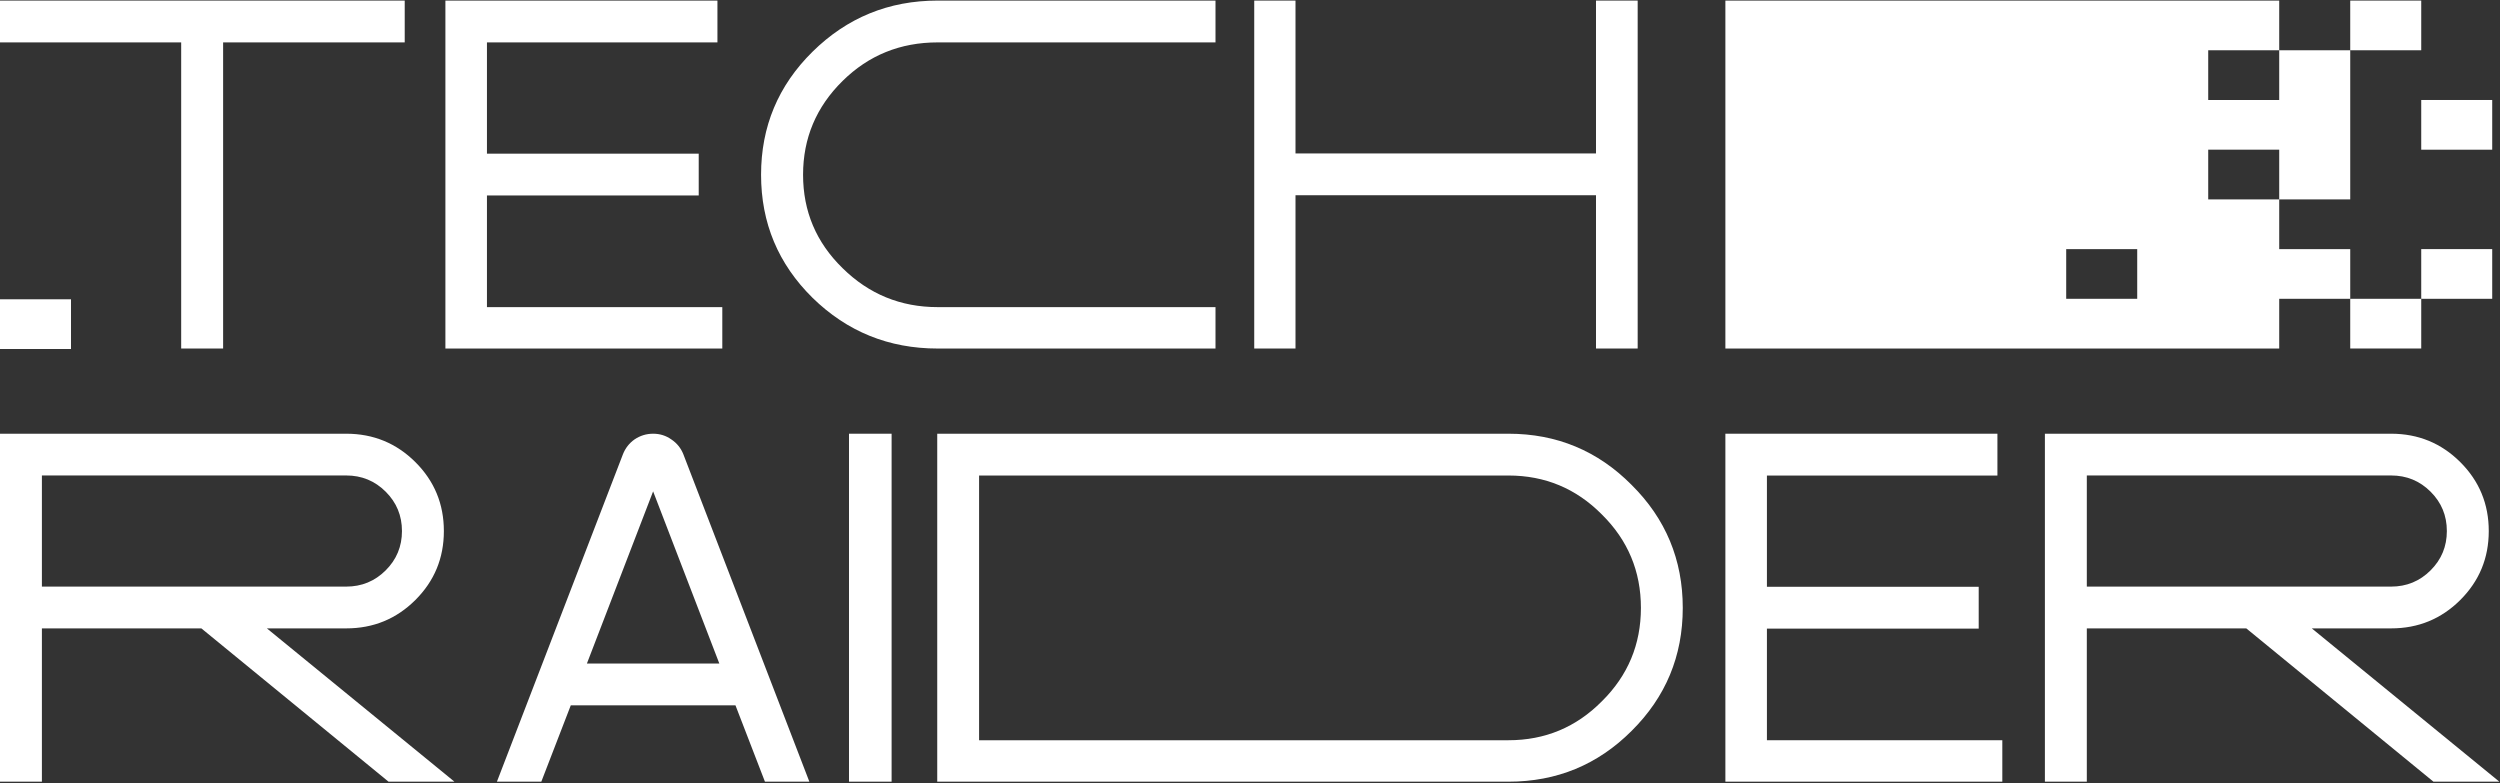 <svg width="150" height="47" viewBox="0 0 150 47" fill="none" xmlns="http://www.w3.org/2000/svg">
    <rect x="0" y="0" width="150" height="47" fill="#333333" stroke="none"/>
    <g clip-path="url(#clip0_505_31074)">
        <path d="M146.006 46.9L134.777 37.703H125.209V46.9H122.694V26.023H143.466C145.095 26.023 146.478 26.591 147.617 27.727C148.755 28.862 149.326 30.241 149.326 31.863C149.326 33.486 148.755 34.864 147.617 35.999C146.478 37.135 145.095 37.703 143.466 37.703H138.707L149.96 46.9H146.006ZM125.209 28.529V35.196H143.466C144.395 35.196 145.184 34.871 145.835 34.222C146.486 33.573 146.811 32.787 146.811 31.862C146.811 30.937 146.486 30.15 145.835 29.501C145.184 28.852 144.395 28.528 143.466 28.528H125.209V28.529Z" fill="white"/>
        <path d="M106.015 44.414H120.139V46.9H103.523V26.023H119.845V28.533H106.015V35.207H118.722V37.717H106.015V44.416V44.414Z" fill="white"/>
        <path d="M56.234 26.023H90.509C93.402 26.023 95.864 27.046 97.895 29.093C99.942 31.123 100.966 33.583 100.966 36.474C100.966 39.366 99.942 41.825 97.895 43.855C95.864 45.886 93.402 46.901 90.509 46.901H56.234V26.024V26.023ZM58.745 44.414H90.508C92.702 44.414 94.57 43.635 96.114 42.076C97.674 40.533 98.455 38.666 98.455 36.473C98.455 34.28 97.674 32.413 96.114 30.87C94.57 29.311 92.701 28.531 90.508 28.531H58.745V44.413V44.414Z" fill="white"/>
        <path d="M53.496 46.9H50.94V26.023H53.496V46.9Z" fill="white"/>
        <path d="M45.896 46.9L44.128 42.32H34.247L32.479 46.9H29.815L37.372 27.266C37.517 26.892 37.752 26.591 38.074 26.364C38.413 26.136 38.784 26.023 39.188 26.023C39.592 26.023 39.955 26.136 40.278 26.364C40.618 26.591 40.859 26.892 41.005 27.266L48.561 46.9H45.897H45.896ZM35.216 39.81H43.159L39.187 29.482L35.215 39.81H35.216Z" fill="white"/>
        <path d="M23.311 46.9L12.082 37.703H2.514V46.9H0V26.023H20.773C22.399 26.023 23.783 26.591 24.923 27.727C26.061 28.862 26.632 30.241 26.632 31.863C26.632 33.486 26.062 34.864 24.923 35.999C23.783 37.135 22.401 37.703 20.773 37.703H16.013L27.266 46.9H23.311ZM2.514 28.529V35.196H20.773C21.7 35.196 22.49 34.871 23.141 34.222C23.792 33.573 24.118 32.787 24.118 31.862C24.118 30.937 23.792 30.15 23.141 29.501C22.49 28.852 21.701 28.528 20.773 28.528H2.514V28.529Z" fill="white"/>
        <path d="M95.76 0.035H98.26V20.911H95.76V11.714H77.73V20.911H75.254V0.035H77.73V9.207H95.76V0.035Z" fill="white"/>
        <path d="M72.93 2.544H56.259C54.02 2.544 52.118 3.315 50.554 4.858C48.973 6.417 48.184 8.293 48.184 10.486C48.184 12.678 48.973 14.546 50.554 16.089C52.135 17.648 54.037 18.427 56.259 18.427H72.93V20.912H56.259C53.328 20.912 50.826 19.897 48.751 17.867C46.693 15.837 45.664 13.377 45.664 10.486C45.664 7.594 46.693 5.134 48.751 3.104C50.826 1.058 53.328 0.035 56.259 0.035H72.93V2.544Z" fill="white"/>
        <path d="M29.216 18.426H43.338V20.911H26.724V0.035H43.046V2.544H29.217V9.219H41.923V11.728H29.217V18.427L29.216 18.426Z" fill="white"/>
        <path d="M24.283 0.035V2.544H13.387V20.911H10.871V2.544H0V0.035H24.283Z" fill="white"/>
        <path d="M4.26 17.957H0V20.94H4.26V17.957Z" fill="white"/>
        <path fill-rule="evenodd" clip-rule="evenodd" d="M145.274 14.946V17.928H149.533V14.946H145.274ZM145.274 5.999V8.982H149.533V5.999H145.274Z" fill="white"/>
        <path d="M145.274 0.035H141.014V3.016H145.274V0.035Z" fill="white"/>
        <path d="M145.274 17.928H141.014V20.91H145.274V17.928Z" fill="white"/>
        <path fill-rule="evenodd" clip-rule="evenodd" d="M136.753 3.016V5.999H132.493V3.016H136.753V0.035H103.523V20.911H123.972L136.753 20.91V17.928H141.014V14.947H136.753V11.964H132.493V8.982H136.753V11.964H141.014V3.016H136.753ZM128.233 17.928H123.972V14.947H128.233V17.928Z" fill="white"/>
    </g>
    <defs>
        <clipPath id="clip0_505_31074">
            <rect width="150" height="47" fill="white"/>
        </clipPath>
    </defs>
</svg>
